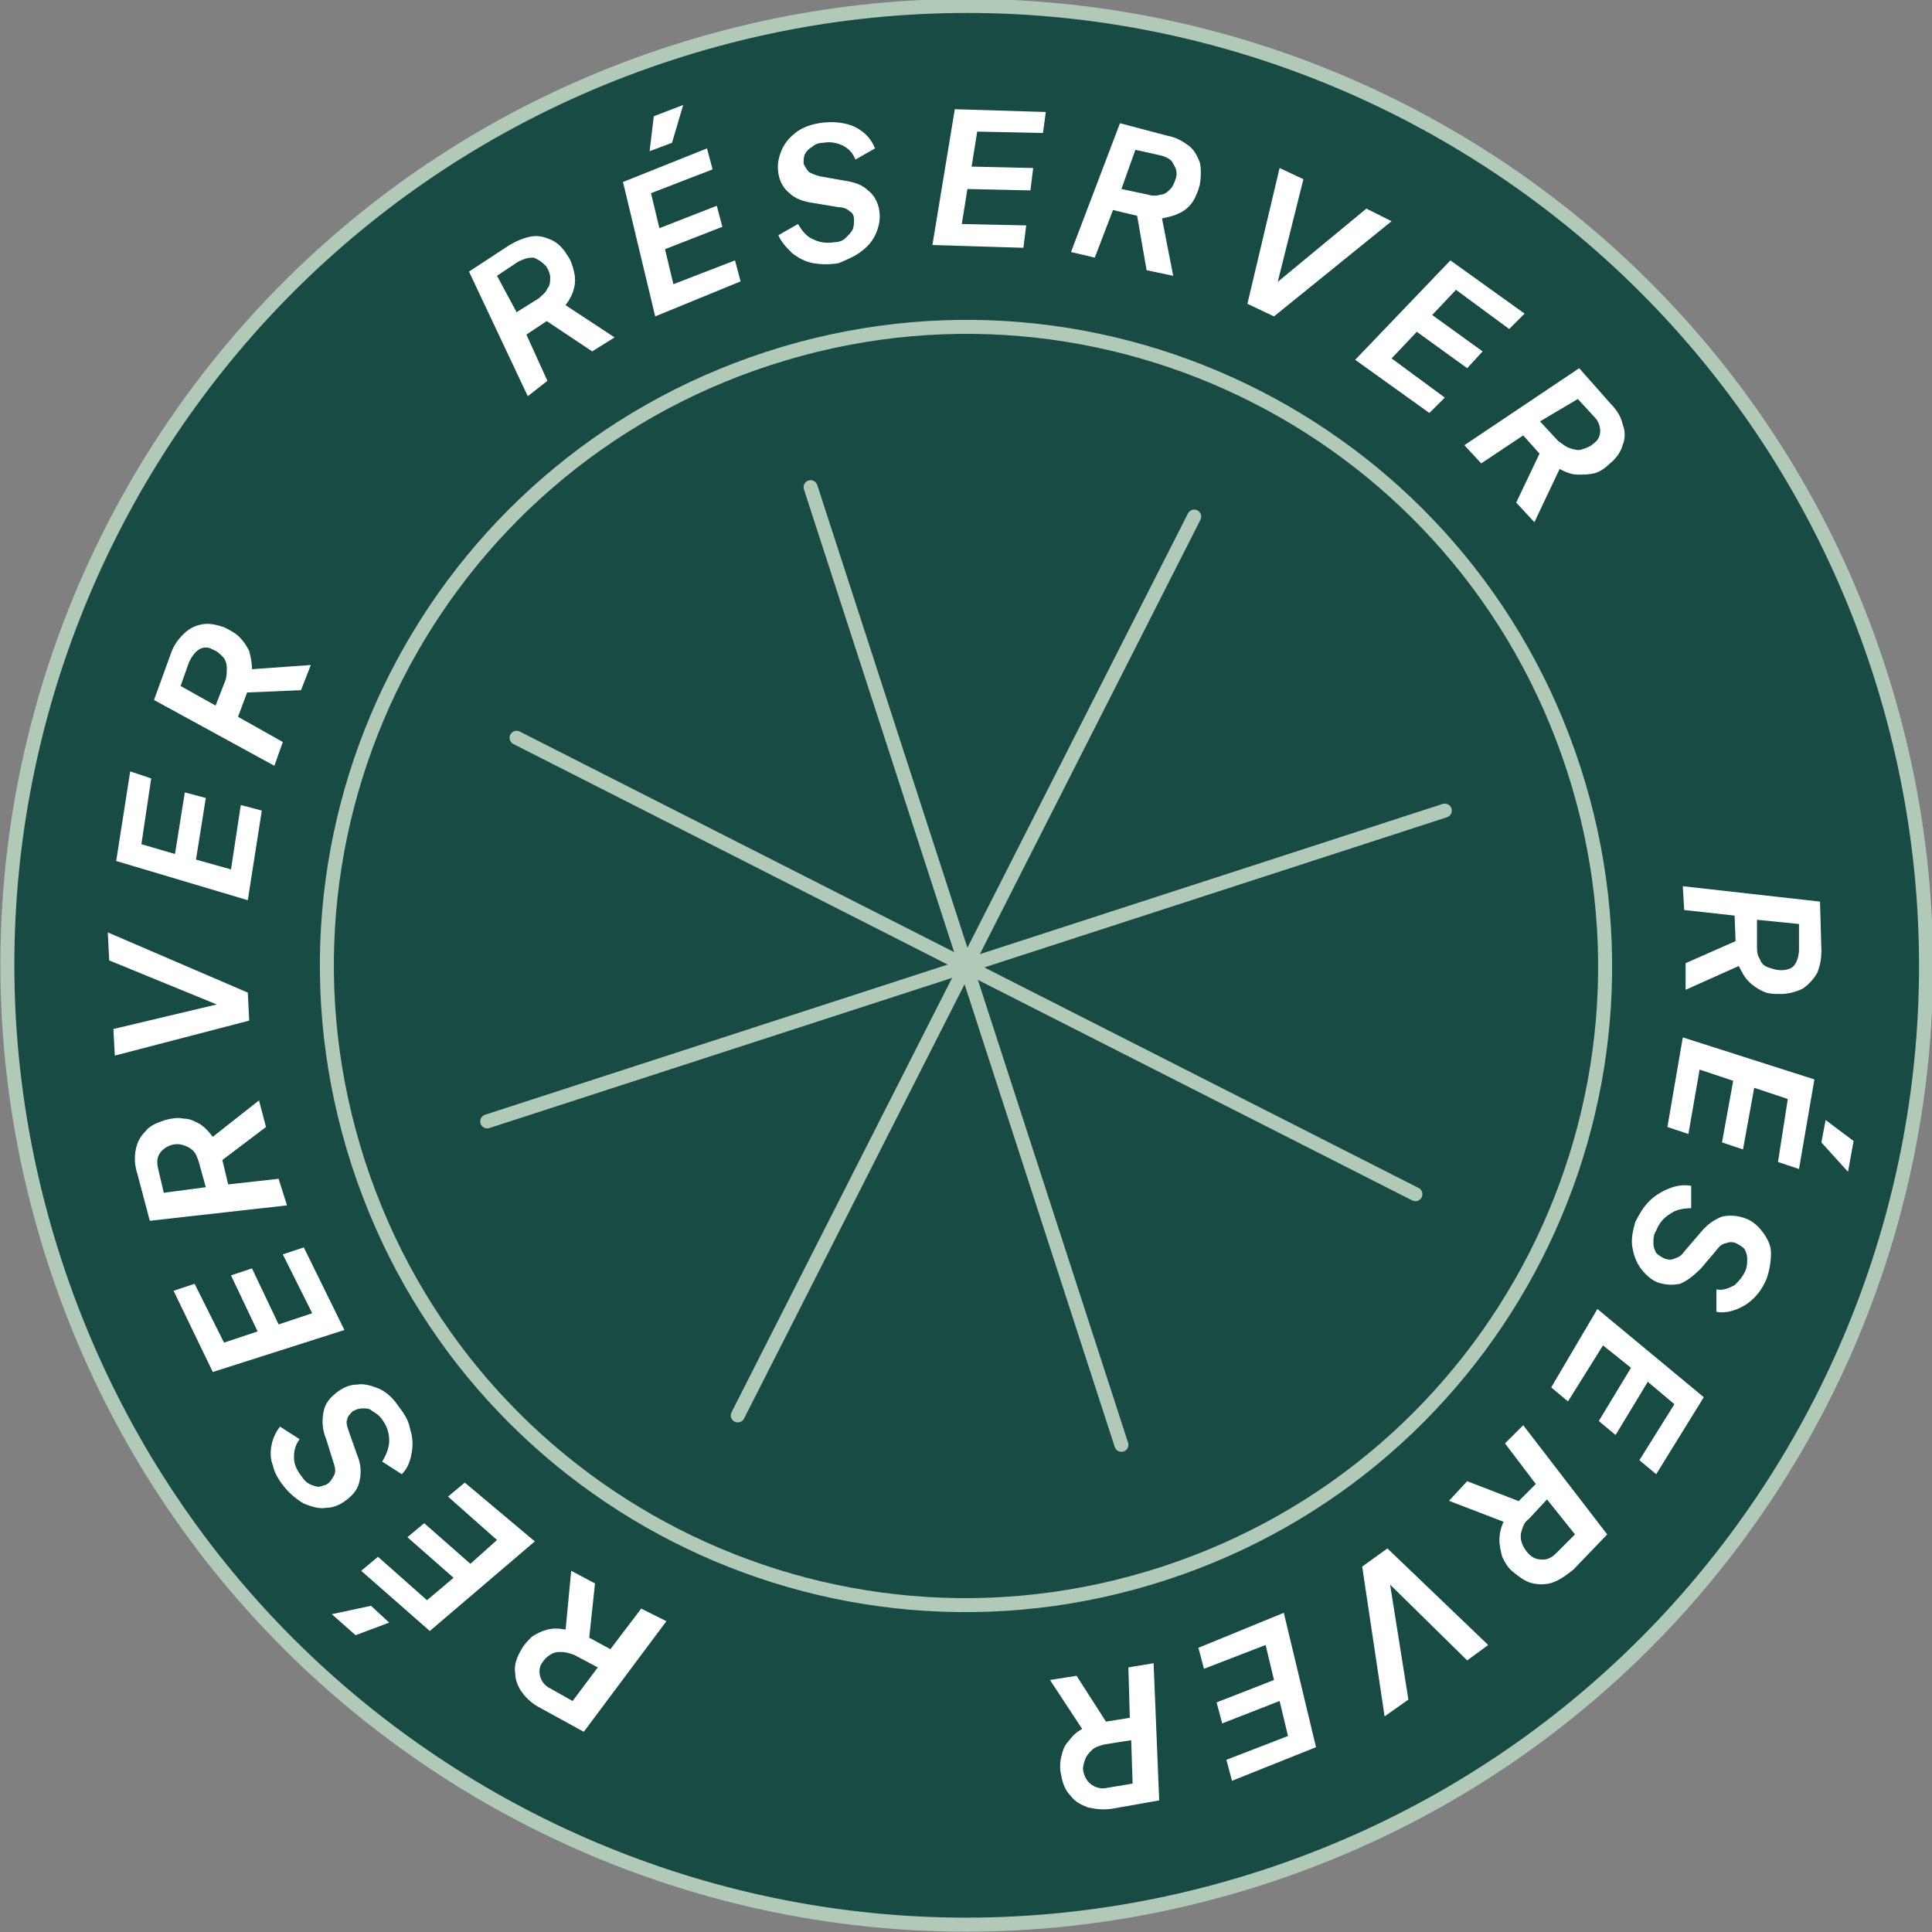 <?xml version="1.0" encoding="utf-8"?>
<!-- Generator: Adobe Illustrator 26.0.3, SVG Export Plug-In . SVG Version: 6.00 Build 0)  -->
<svg version="1.1" id="Calque_1" xmlns="http://www.w3.org/2000/svg" xmlns:xlink="http://www.w3.org/1999/xlink" x="0px" y="0px"
	 viewBox="0 0 138 138" style="enable-background:new 0 0 138 138;" xml:space="preserve">
<rect x="0" y="0" width="138" height="138" fill="#808080" stroke="none"/>
<style type="text/css">
	.st0{fill:#184B43;}
	.st1{fill:none;stroke:#B1CAB8;stroke-linecap:round;stroke-linejoin:round;}
	.st2{fill:#FFFFFF;}
</style>
<g>
	<path class="st0" d="M90.2,134.1c36-11.7,55.7-50.3,44-86.3c-11.7-36-50.3-55.7-86.3-44c-36,11.7-55.7,50.3-44,86.3
		S54.2,145.8,90.2,134.1"/>
	<path class="st1" d="M90.2,134.1c36-11.7,55.7-50.3,44-86.3c-11.7-36-50.3-55.7-86.3-44c-36,11.7-55.7,50.3-44,86.3
		S54.2,145.8,90.2,134.1z"/>
	<path class="st1" d="M83.1,112.4c24-7.8,37.1-33.5,29.3-57.5c-7.8-24-33.5-37.1-57.5-29.3c-24,7.8-37.1,33.5-29.3,57.5
		C33.4,107.1,59.1,120.2,83.1,112.4z"/>
</g>
<g>
	<line class="st1" x1="57.9" y1="34.8" x2="80.1" y2="103.2"/>
	<line class="st1" x1="103.2" y1="57.9" x2="34.8" y2="80.1"/>
	<line class="st1" x1="85.3" y1="36.9" x2="52.7" y2="101.1"/>
	<line class="st1" x1="101.1" y1="85.3" x2="36.9" y2="52.7"/>
</g>
<path class="st2" d="M12.9,49l0.6-1.7c0.2-0.4,0.4-0.7,0.7-0.9c0.3-0.2,0.7-0.2,1,0c0.3,0.1,0.5,0.3,0.7,0.5
	c0.2,0.2,0.3,0.5,0.3,0.8c0,0.3,0,0.6-0.1,0.9l-0.7,1.8L12.9,49z M20.2,53L17,51.2l0.9-2.4l-1.1,0.7l4.7-0.2l0.7-1.8L18,47.8
	c0-0.5-0.1-0.9-0.2-1.3c-0.2-0.4-0.4-0.7-0.7-1c-0.3-0.3-0.7-0.5-1.1-0.7c-0.6-0.2-1.1-0.3-1.6-0.2c-0.5,0.1-0.9,0.3-1.3,0.7
	c-0.4,0.4-0.7,0.8-0.9,1.4l-1.2,3.3l8.6,4.7L20.2,53z M18.7,57.9l-1.5-0.4l-0.7,4.6L14,61.4l0.7-4.4l-1.5-0.4L12.5,61l-2.4-0.7
	l0.7-4.7l-1.5-0.5l-1,6.4l9.4,2.8L18.7,57.9z M17.7,70.9l-10-4.3l0.1,2l8.3,3.4l0-0.4l-8,1.9l0.1,1.9l9.6-2.5L17.7,70.9z M11.7,85.2
	l-0.4-1.7c-0.1-0.4-0.1-0.8,0.1-1.1c0.2-0.3,0.5-0.5,0.8-0.6c0.3-0.1,0.6-0.1,0.9,0c0.3,0.1,0.5,0.2,0.7,0.4
	c0.2,0.2,0.3,0.5,0.4,0.8l0.5,1.8L11.7,85.2z M19.9,84.2l-3.6,0.4l-0.6-2.5l-0.4,1.2l3.7-2.8l-0.5-1.9l-3.3,2.6
	c-0.3-0.4-0.6-0.7-0.9-0.9c-0.4-0.2-0.7-0.4-1.2-0.4c-0.4-0.1-0.9,0-1.3,0.1c-0.6,0.2-1.1,0.4-1.4,0.8c-0.4,0.4-0.6,0.8-0.7,1.3
	c-0.1,0.5-0.1,1.1,0.1,1.7l0.9,3.4l9.8-1.1L19.9,84.2z M21.7,89.1l-1.5,0.5l2.1,4.2l-2.4,0.8l-1.9-4l-1.5,0.5l1.9,4l-2.4,0.8
	l-2.1-4.2l-1.5,0.5l2.8,5.8l9.4-3L21.7,89.1z M27.1,99.2c-0.5-0.2-1.1-0.4-1.6-0.3c-0.5,0-1,0.2-1.5,0.6c-0.5,0.4-0.8,0.8-0.9,1.4
	c-0.1,0.5-0.1,1.2,0.2,1.9l0.5,1.6c0.1,0.3,0.2,0.6,0.1,0.9c-0.1,0.2-0.2,0.4-0.4,0.6c-0.2,0.2-0.4,0.2-0.7,0.3
	c-0.2,0-0.5-0.1-0.7-0.2c-0.2-0.1-0.4-0.3-0.6-0.6c-0.3-0.4-0.5-0.8-0.5-1.3c0-0.5,0.1-0.9,0.4-1.3l-1.4-0.9
	c-0.3,0.4-0.5,0.8-0.6,1.3c-0.1,0.5-0.1,1,0.1,1.5c0.1,0.5,0.4,1,0.8,1.5c0.4,0.5,0.9,0.9,1.4,1.2c0.5,0.2,1.1,0.4,1.6,0.3
	c0.5,0,1-0.2,1.5-0.6c0.5-0.4,0.8-0.8,0.9-1.4c0.1-0.5,0.1-1.1-0.2-1.8l-0.6-1.7c-0.1-0.3-0.2-0.6-0.1-0.8c0-0.2,0.2-0.4,0.4-0.6
	c0.2-0.1,0.4-0.2,0.7-0.2s0.5,0,0.7,0.2c0.2,0.1,0.5,0.3,0.7,0.6c0.3,0.4,0.5,0.9,0.5,1.5c0,0.5-0.2,1-0.5,1.5l1.4,0.9
	c0.4-0.4,0.6-0.9,0.7-1.5c0.1-0.5,0.1-1.1-0.1-1.7c-0.1-0.6-0.4-1.1-0.8-1.6C28.1,99.9,27.7,99.5,27.1,99.2 M26.5,114.7l-2.8,0.6
	l1.7,1.5l2.4-0.9L26.5,114.7z M33.2,105.9l-1.2,1l3.5,3.1l-1.9,1.7l-3.3-2.9l-1.2,1l3.3,2.9l-1.9,1.6l-3.5-3.1l-1.2,1l4.9,4.3
	l7.5-6.4L33.2,105.9z M40.9,121.5l-1.6-0.9c-0.4-0.2-0.6-0.5-0.7-0.8c-0.1-0.3-0.1-0.7,0.1-1c0.2-0.3,0.4-0.5,0.6-0.6
	c0.3-0.2,0.5-0.2,0.8-0.2c0.3,0,0.6,0.1,0.9,0.2l1.7,0.9L40.9,121.5z M45.8,114.9l-2.2,2.9l-2.2-1.2l0.6,1.2l0.5-4.7l-1.7-0.9
	l-0.4,4.2c-0.5-0.1-0.9-0.1-1.3,0c-0.4,0.1-0.8,0.3-1.1,0.5c-0.3,0.3-0.6,0.6-0.8,1c-0.3,0.5-0.5,1.1-0.4,1.6c0,0.5,0.2,1,0.5,1.4
	c0.3,0.4,0.7,0.8,1.3,1.1l3.1,1.7l5.9-7.9L45.8,114.9z M80.9,127.4l-1.8,0.3c-0.4,0.1-0.8,0-1.1-0.2c-0.3-0.2-0.5-0.5-0.6-0.9
	c-0.1-0.3,0-0.6,0.1-0.9c0.1-0.3,0.3-0.5,0.5-0.7c0.2-0.2,0.5-0.3,0.9-0.4l1.9-0.3L80.9,127.4z M80.6,119.1l0.1,3.6l-2.5,0.4
	l1.2,0.5l-2.5-3.9l-1.9,0.3l2.3,3.5c-0.4,0.2-0.7,0.5-1,0.9c-0.3,0.3-0.4,0.7-0.5,1.1c-0.1,0.4-0.1,0.9,0,1.3
	c0.1,0.6,0.3,1.1,0.7,1.5c0.3,0.4,0.7,0.6,1.2,0.8c0.5,0.1,1,0.2,1.7,0.1l3.4-0.6l-0.4-9.8L80.6,119.1z M85.6,117.7l0.4,1.5l4.4-1.7
	l0.6,2.5l-4.1,1.6l0.4,1.5l4.1-1.6l0.6,2.5l-4.4,1.7l0.4,1.5l6-2.4l-2.3-9.6L85.6,117.7z M97.3,111.9l1.6,10.7l1.7-1.2l-1.4-8.8
	l-0.3,0.2l5.9,5.8l1.5-1.1l-7.2-6.9L97.3,111.9z M112.5,109.6l-1.3,1.3c-0.3,0.3-0.6,0.5-1,0.5c-0.4,0-0.7-0.1-1-0.4
	c-0.2-0.2-0.4-0.5-0.5-0.8c-0.1-0.3-0.1-0.6,0-0.9c0.1-0.3,0.2-0.6,0.5-0.8l1.3-1.4L112.5,109.6z M107.5,103.1l2.2,2.9l-1.8,1.8
	l1.3-0.3l-4.4-1.7l-1.3,1.4l3.9,1.5c-0.2,0.4-0.3,0.9-0.3,1.3c0,0.4,0.1,0.8,0.2,1.2c0.2,0.4,0.4,0.8,0.8,1.1
	c0.5,0.4,0.9,0.7,1.4,0.8c0.5,0.1,1,0.1,1.5-0.1c0.5-0.2,0.9-0.5,1.4-0.9l2.4-2.5l-6-7.8L107.5,103.1z M110.8,99.1l1.2,1l2.5-4
	l2,1.6l-2.3,3.8l1.2,1l2.3-3.8l1.9,1.6l-2.5,4l1.2,1l3.4-5.5l-7.6-6.3L110.8,99.1z M116.6,89.1c0.1,0.6,0.3,1.1,0.6,1.5
	c0.3,0.4,0.7,0.8,1.2,1c0.6,0.2,1.1,0.2,1.6,0.1c0.5-0.2,1-0.6,1.5-1.1l1.1-1.3c0.2-0.3,0.5-0.5,0.7-0.5c0.2-0.1,0.5-0.1,0.7,0
	c0.2,0.1,0.4,0.2,0.6,0.4c0.1,0.2,0.2,0.4,0.2,0.7c0,0.3,0,0.5-0.1,0.8c-0.2,0.5-0.5,0.8-0.8,1.1c-0.4,0.2-0.8,0.4-1.3,0.3l0,1.6
	c0.5,0.1,1,0,1.5-0.2c0.5-0.2,0.9-0.5,1.2-0.8c0.4-0.4,0.7-0.9,0.9-1.4c0.2-0.6,0.3-1.2,0.3-1.8s-0.3-1.1-0.6-1.5
	c-0.3-0.4-0.7-0.8-1.3-1c-0.6-0.2-1.1-0.2-1.6-0.1c-0.5,0.2-1,0.5-1.5,1.1l-1.2,1.4c-0.2,0.3-0.4,0.4-0.7,0.5
	c-0.2,0.1-0.4,0.1-0.7,0c-0.2-0.1-0.4-0.2-0.6-0.4c-0.1-0.2-0.2-0.4-0.2-0.7c0-0.3,0-0.6,0.2-0.9c0.2-0.5,0.5-0.9,1-1.2
	c0.4-0.3,1-0.4,1.5-0.4l0-1.6c-0.6-0.1-1.1,0-1.6,0.2c-0.5,0.2-1,0.5-1.4,0.9c-0.4,0.4-0.7,0.9-1,1.5
	C116.6,88,116.5,88.6,116.6,89.1 M130.1,81.6l1.9,2.1l0.4-2.2l-2-1.5L130.1,81.6z M119.1,80.5l1.5,0.5l0.8-4.6l2.4,0.8l-0.8,4.4
	l1.5,0.5l0.8-4.4l2.4,0.8L127,83l1.5,0.5l1.1-6.4l-9.4-3L119.1,80.5z M128.5,66l0,1.8c0,0.4-0.1,0.8-0.3,1.1c-0.2,0.3-0.6,0.4-1,0.4
	c-0.3,0-0.6-0.1-0.9-0.2c-0.3-0.1-0.5-0.3-0.6-0.6c-0.2-0.3-0.2-0.6-0.2-0.9l0-1.9L128.5,66z M120.3,65l3.6,0.4L124,68l0.7-1.1
	l-4.3,1.9l0,1.9l3.8-1.7c0.2,0.4,0.4,0.8,0.7,1.1c0.3,0.3,0.6,0.5,1,0.7c0.4,0.2,0.8,0.2,1.3,0.2c0.6,0,1.2-0.2,1.6-0.4
	c0.4-0.3,0.7-0.6,1-1.1c0.2-0.5,0.3-1,0.3-1.6l-0.1-3.5l-9.8-1.1L120.3,65z M112.7,28.5l1.2,1.3c0.3,0.3,0.4,0.7,0.4,1
	c0,0.4-0.2,0.7-0.5,0.9c-0.2,0.2-0.5,0.3-0.8,0.4c-0.3,0.1-0.6,0-0.9-0.1c-0.3-0.1-0.5-0.3-0.8-0.5l-1.3-1.4L112.7,28.5z
	 M105.8,33.1l3-2l1.7,1.9l-0.2-1.3l-2,4.2l1.3,1.4l1.8-3.8c0.4,0.2,0.8,0.4,1.3,0.4s0.8,0,1.2-0.1c0.4-0.1,0.8-0.4,1.1-0.7
	c0.5-0.4,0.8-0.9,0.9-1.3c0.2-0.5,0.2-1,0-1.5c-0.1-0.5-0.4-1-0.8-1.4l-2.3-2.6l-8.2,5.5L105.8,33.1z M102.1,29.5l1.1-1.1l-3.8-2.8
	l1.8-1.9l3.6,2.6l1.1-1.2l-3.6-2.6l1.7-1.8l3.8,2.8l1.1-1.1l-5.3-3.8l-6.8,7.1L102.1,29.5z M91,22.6l8.4-6.8l-1.8-0.9l-6.9,5.7
	l0.4,0.2l2-8L91.4,12l-2.3,9.7L91,22.6z M81.1,10.7l1.8,0.4c0.4,0.1,0.8,0.3,0.9,0.6c0.2,0.3,0.3,0.6,0.2,1
	c-0.1,0.3-0.2,0.6-0.4,0.8c-0.2,0.2-0.4,0.4-0.7,0.4c-0.3,0.1-0.6,0.1-0.9,0l-1.9-0.4L81.1,10.7z M78.2,18.4l1.3-3.4l2.5,0.6
	l-0.9-0.9l0.8,4.6l1.9,0.4L83,15.6c0.5-0.1,0.9-0.2,1.3-0.4c0.4-0.2,0.7-0.5,0.9-0.8c0.2-0.3,0.4-0.8,0.5-1.2c0.1-0.6,0.1-1.2,0-1.6
	c-0.2-0.5-0.4-0.9-0.8-1.2c-0.4-0.3-0.9-0.6-1.5-0.7L80,8.8L76.5,18L78.2,18.4z M73.1,17.7l0.2-1.6L68.7,16l0.4-2.5l4.5,0.1l0.2-1.6
	l-4.4-0.1l0.4-2.5l4.7,0.1L74.7,8l-6.5-0.2l-1.6,9.7L73.1,17.7z M61.6,17.9c0.5-0.4,0.8-0.8,1-1.3c0.2-0.5,0.3-1,0.2-1.6
	c-0.1-0.6-0.4-1.1-0.8-1.4c-0.4-0.4-1-0.6-1.7-0.7l-1.7-0.3c-0.4-0.1-0.6-0.2-0.8-0.3c-0.2-0.2-0.3-0.4-0.4-0.6c0-0.3,0-0.5,0.1-0.7
	c0.1-0.2,0.3-0.4,0.5-0.5c0.2-0.2,0.5-0.3,0.8-0.3c0.5-0.1,1,0,1.4,0.2c0.4,0.2,0.7,0.5,0.9,1l1.4-0.8c-0.2-0.5-0.5-0.9-0.9-1.2
	c-0.4-0.3-0.8-0.5-1.4-0.6c-0.5-0.1-1.1-0.1-1.7,0c-0.6,0.1-1.2,0.3-1.7,0.7c-0.5,0.4-0.8,0.8-1,1.3c-0.2,0.5-0.3,1-0.2,1.6
	c0.1,0.6,0.4,1.1,0.8,1.4c0.4,0.4,1,0.6,1.7,0.7l1.8,0.3c0.3,0,0.6,0.1,0.8,0.3c0.2,0.1,0.3,0.3,0.3,0.6c0,0.2,0,0.5-0.1,0.7
	c-0.1,0.2-0.3,0.4-0.5,0.6c-0.2,0.2-0.5,0.3-0.8,0.3c-0.6,0.1-1.1,0-1.5-0.2c-0.5-0.2-0.8-0.6-1.1-1.1l-1.4,0.8
	c0.2,0.5,0.6,0.9,1,1.3c0.4,0.3,0.9,0.6,1.5,0.7c0.6,0.1,1.2,0.1,1.8,0C60.6,18.5,61.1,18.3,61.6,17.9 M48,10.2l0.8-2.7l-2.1,0.8
	l-0.3,2.5L48,10.2z M52.9,20.1l-0.4-1.5l-4.4,1.7l-0.6-2.5l4.1-1.6l-0.4-1.5l-4.1,1.6l-0.6-2.5l4.4-1.7l-0.4-1.5l-6,2.4l2.3,9.6
	L52.9,20.1z M35.5,19.7l1.5-1c0.4-0.2,0.7-0.3,1.1-0.3c0.3,0.1,0.6,0.3,0.9,0.6c0.2,0.3,0.3,0.6,0.3,0.8c0,0.3,0,0.6-0.2,0.8
	c-0.1,0.3-0.4,0.5-0.6,0.7l-1.6,1L35.5,19.7z M39.1,27.2l-1.5-3.3l2.1-1.4l-1.3,0l3.9,2.6l1.6-1l-3.5-2.3c0.3-0.4,0.5-0.8,0.6-1.2
	c0.1-0.4,0.1-0.8,0-1.2c-0.1-0.4-0.2-0.8-0.5-1.2c-0.3-0.5-0.7-0.9-1.2-1.1c-0.5-0.2-0.9-0.3-1.4-0.2c-0.5,0.1-1,0.3-1.5,0.6
	l-2.9,1.9l4.2,8.9L39.1,27.2z"/>
</svg>
